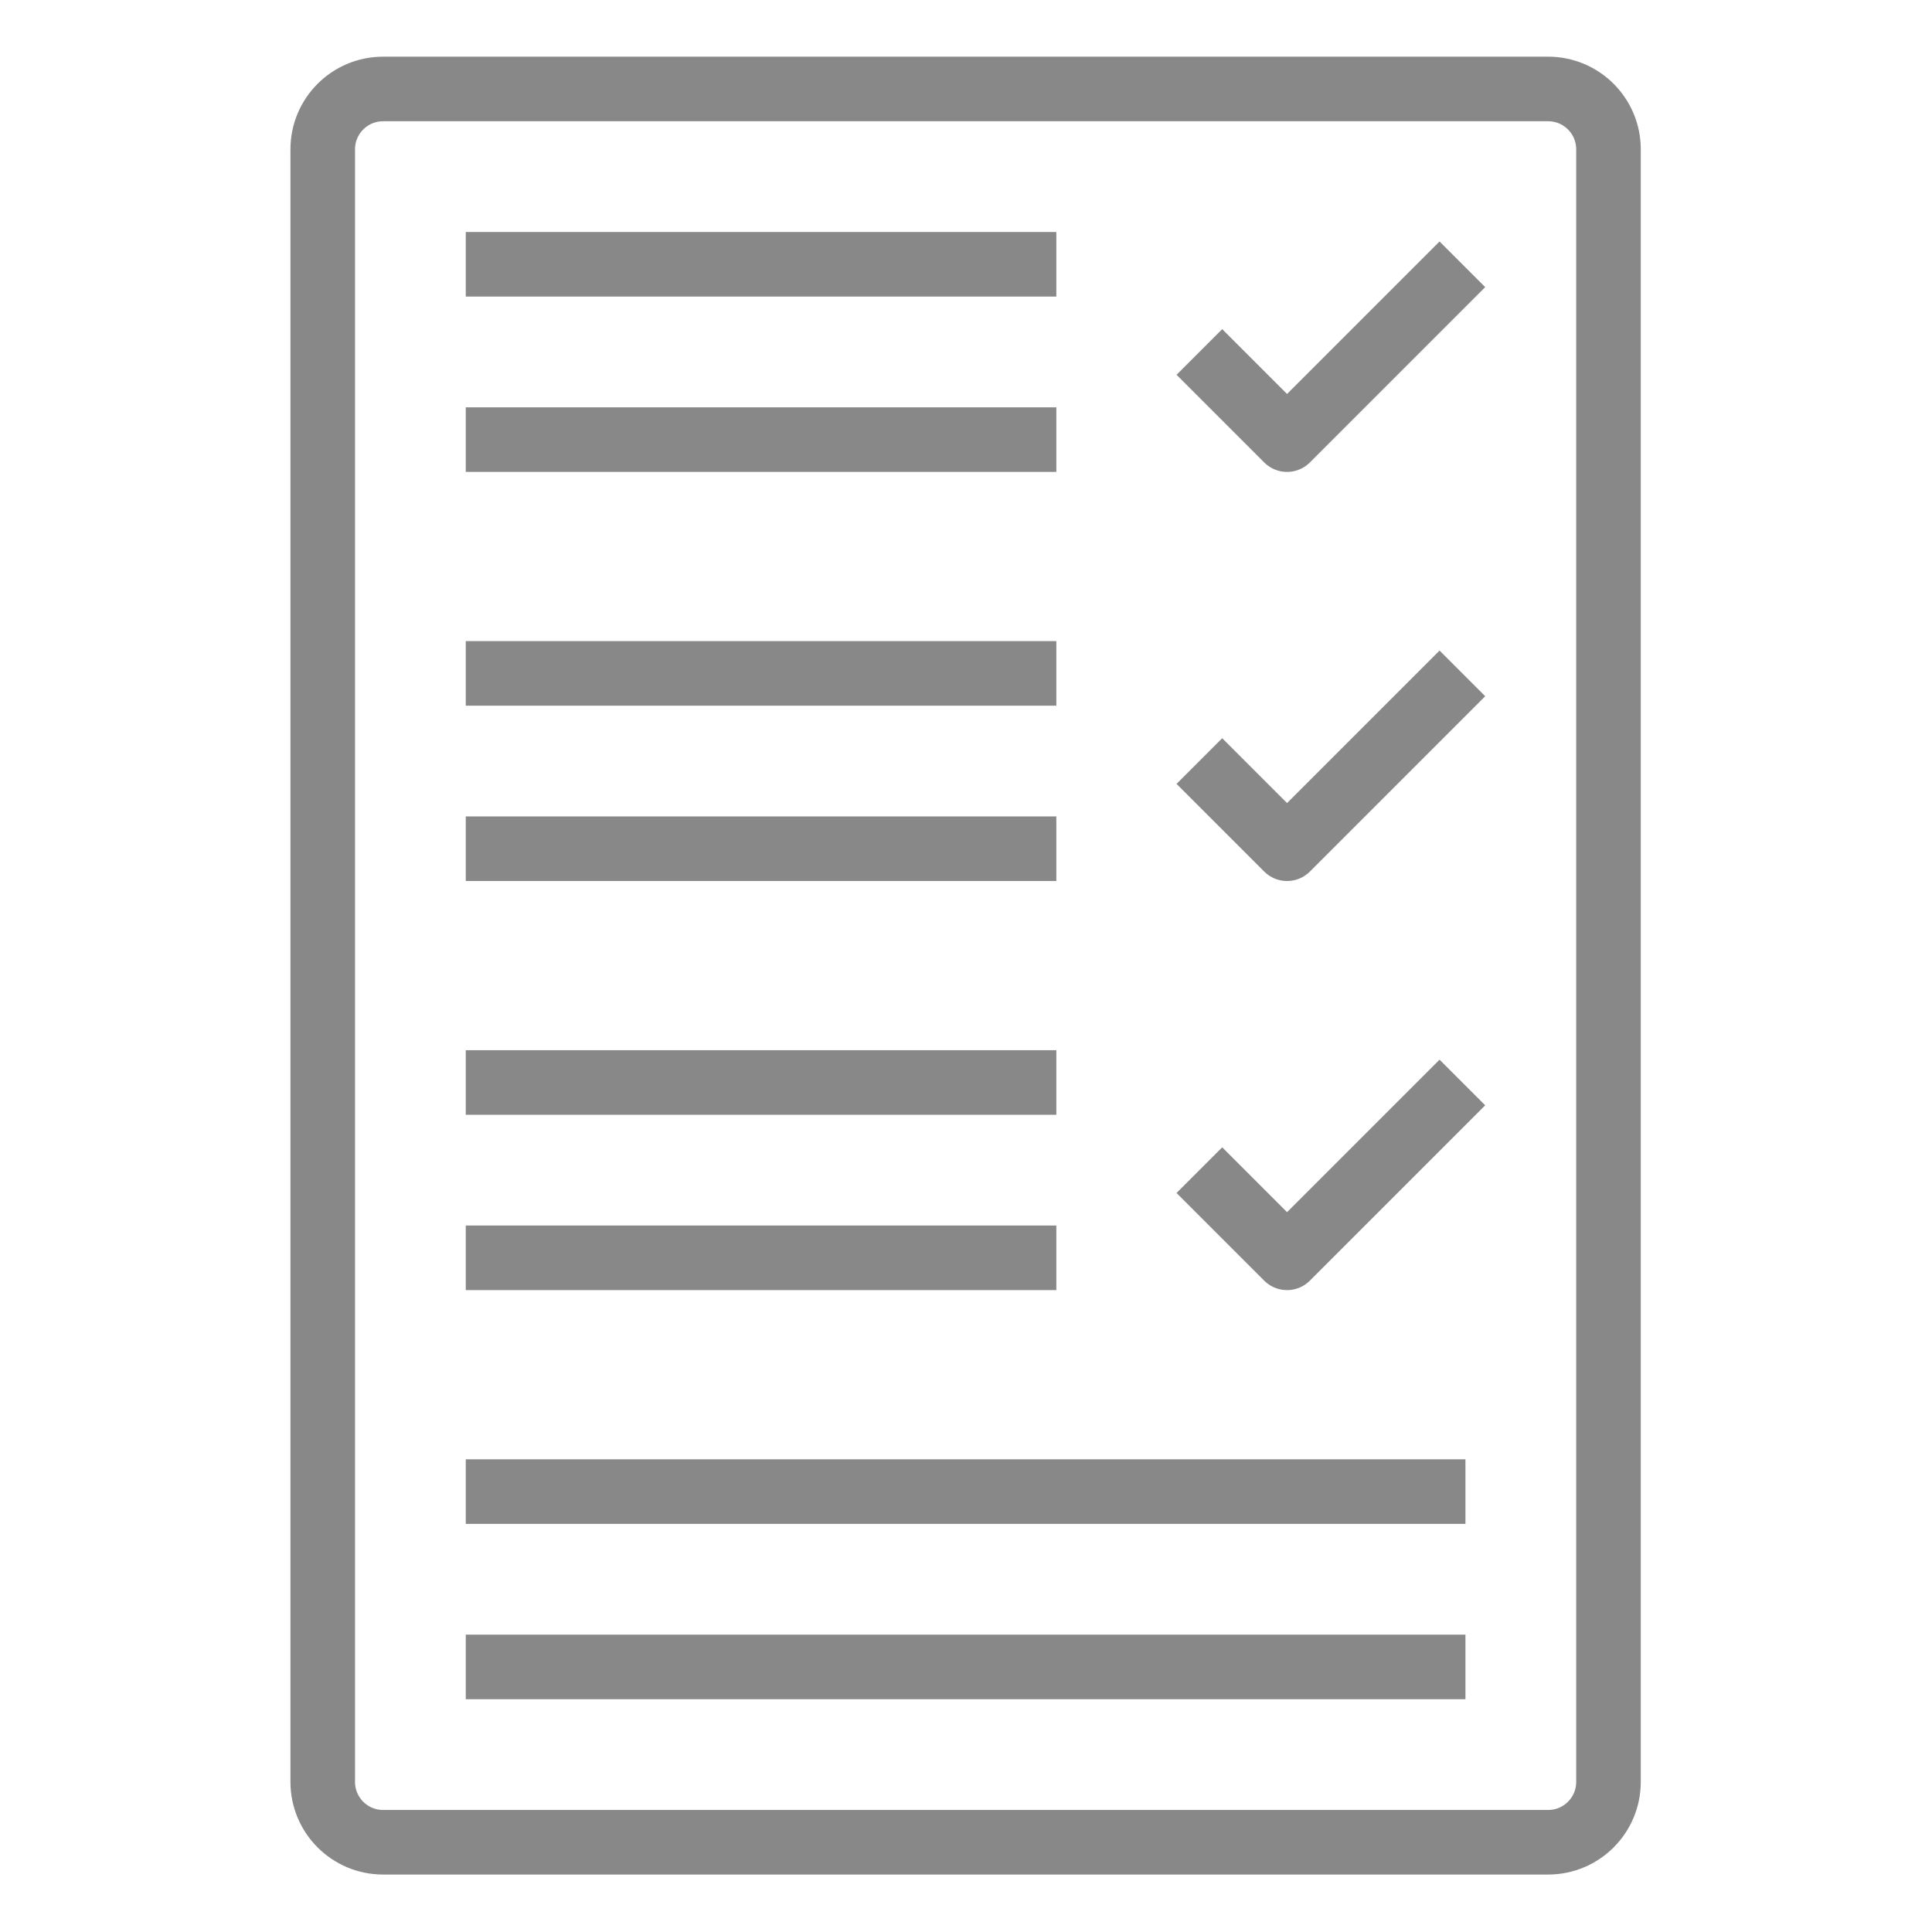 <?xml version="1.0" encoding="UTF-8" standalone="no"?>
<svg xmlns="http://www.w3.org/2000/svg" xmlns:xlink="http://www.w3.org/1999/xlink" xmlns:serif="http://www.serif.com/" width="65" height="65" viewBox="0 0 64 64" version="1.1" xml:space="preserve" style="fill-rule:evenodd;clip-rule:evenodd;">
    <g transform="matrix(0.968,0,0,0.968,1.011,1.011)">
        <path d="M54,4.065L54,59.935C54,61.075 53.075,62 51.935,62L12.065,62C10.925,62 10,61.075 10,59.935L10,4.065C10,2.925 10.925,2 12.065,2L51.935,2C53.075,2 54,2.925 54,4.065Z" style="fill:none;stroke:rgb(136,136,136);stroke-width:2.21px;"/>
    </g>
    <g transform="matrix(0.968,0,0,0.968,1.011,1.011)">
        <path d="M40,11L43,14L49,8" style="fill:none;fill-rule:nonzero;stroke:rgb(136,136,136);stroke-width:2.21px;stroke-linejoin:round;"/>
    </g>
    <g transform="matrix(0.968,0,0,0.968,1.011,1.011)">
        <path d="M16,8L34,8" style="fill:none;fill-rule:nonzero;stroke:rgb(136,136,136);stroke-width:2.21px;stroke-linecap:square;"/>
    </g>
    <g transform="matrix(0.968,0,0,0.968,1.011,1.011)">
        <path d="M16,14L34,14" style="fill:none;fill-rule:nonzero;stroke:rgb(136,136,136);stroke-width:2.21px;stroke-linecap:square;"/>
    </g>
    <g transform="matrix(0.968,0,0,0.968,1.011,1.011)">
        <path d="M40,25L43,28L49,22" style="fill:none;fill-rule:nonzero;stroke:rgb(136,136,136);stroke-width:2.21px;stroke-linejoin:round;"/>
    </g>
    <g transform="matrix(0.968,0,0,0.968,1.011,1.011)">
        <path d="M16,22L34,22" style="fill:none;fill-rule:nonzero;stroke:rgb(136,136,136);stroke-width:2.21px;stroke-linecap:square;"/>
    </g>
    <g transform="matrix(0.968,0,0,0.968,1.011,1.011)">
        <path d="M16,28L34,28" style="fill:none;fill-rule:nonzero;stroke:rgb(136,136,136);stroke-width:2.21px;stroke-linecap:square;"/>
    </g>
    <g transform="matrix(0.968,0,0,0.968,1.011,1.011)">
        <path d="M40,39L43,42L49,36" style="fill:none;fill-rule:nonzero;stroke:rgb(136,136,136);stroke-width:2.21px;stroke-linejoin:round;"/>
    </g>
    <g transform="matrix(0.968,0,0,0.968,1.011,1.011)">
        <path d="M16,36L34,36" style="fill:none;fill-rule:nonzero;stroke:rgb(136,136,136);stroke-width:2.21px;stroke-linecap:square;"/>
    </g>
    <g transform="matrix(0.968,0,0,0.968,1.011,1.011)">
        <path d="M16,42L34,42" style="fill:none;fill-rule:nonzero;stroke:rgb(136,136,136);stroke-width:2.21px;stroke-linecap:square;"/>
    </g>
    <g transform="matrix(0.968,0,0,0.968,1.011,1.011)">
        <path d="M16,50L48,50" style="fill:none;fill-rule:nonzero;stroke:rgb(136,136,136);stroke-width:2.21px;stroke-linecap:square;"/>
    </g>
    <g transform="matrix(0.968,0,0,0.968,1.011,1.011)">
        <path d="M16,56L48,56" style="fill:none;fill-rule:nonzero;stroke:rgb(136,136,136);stroke-width:2.21px;stroke-linecap:square;"/>
    </g>
</svg>
